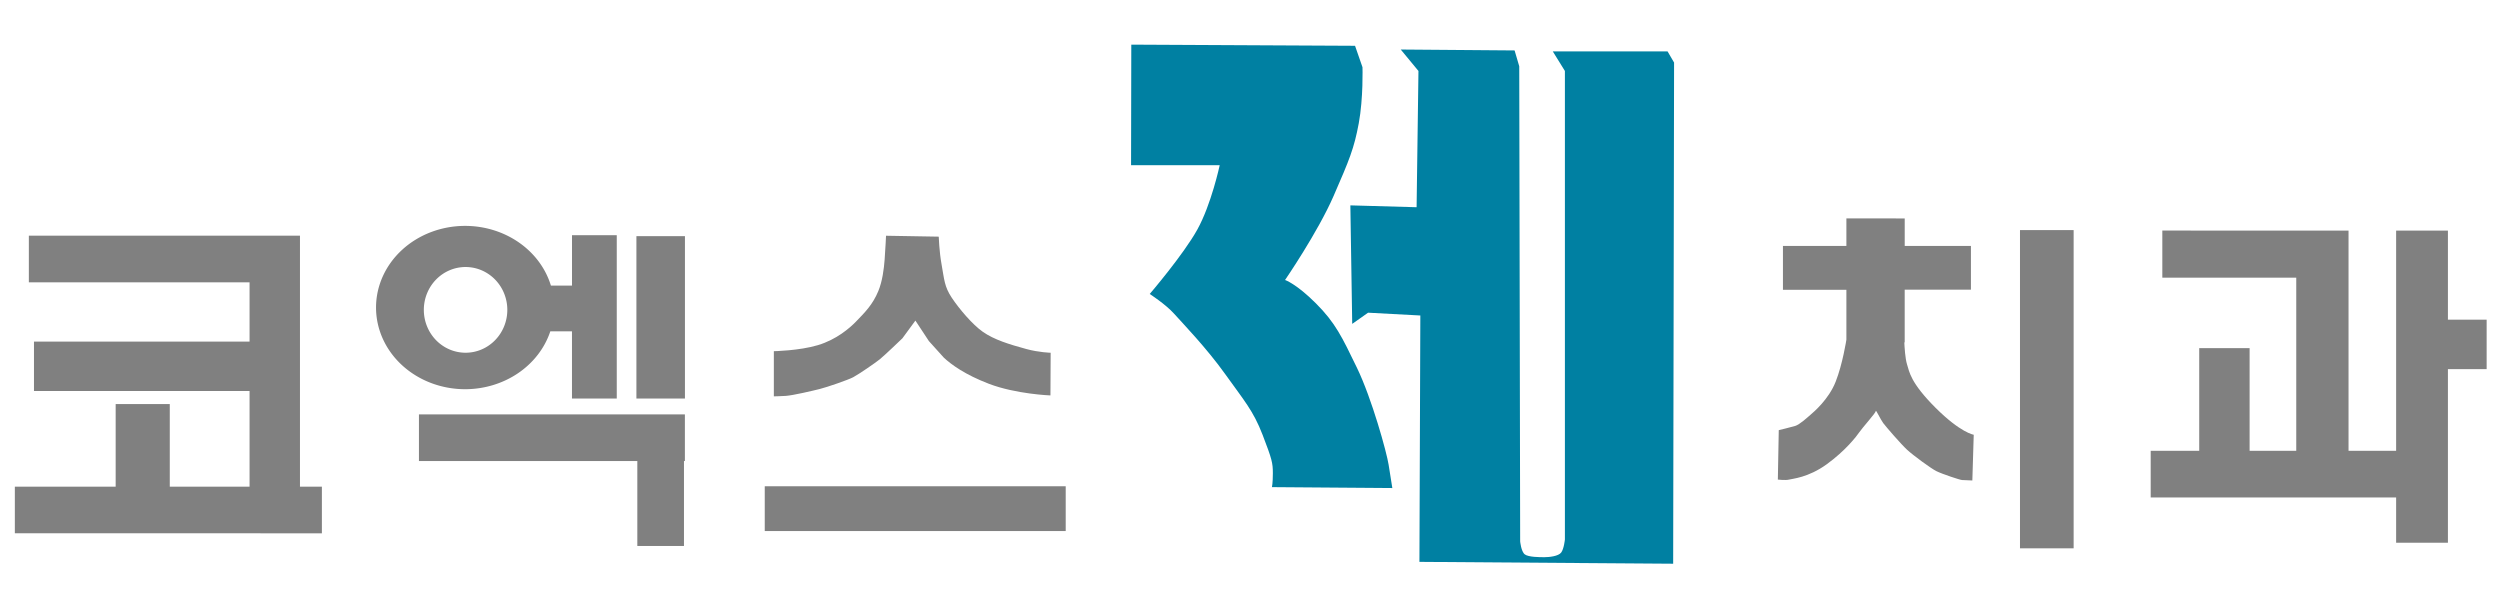 <?xml version="1.0" encoding="UTF-8" standalone="no"?>
<!-- Created with Inkscape (http://www.inkscape.org/) -->

<svg
   xmlns:dc="http://purl.org/dc/elements/1.1/"
   xmlns:cc="http://creativecommons.org/ns#"
   xmlns:rdf="http://www.w3.org/1999/02/22-rdf-syntax-ns#"
   xmlns:svg="http://www.w3.org/2000/svg"
   xmlns="http://www.w3.org/2000/svg"
   xmlns:sodipodi="http://sodipodi.sourceforge.net/DTD/sodipodi-0.dtd"
   xmlns:inkscape="http://www.inkscape.org/namespaces/inkscape"
   width="270mm"
   height="64mm"
   viewBox="0 0 956.69 226.77"
   id="svg2"
   version="1.1"
   inkscape:version="0.92.2 5c3e80d, 2017-08-06"
   sodipodi:docname="coexjedent.svg">
  <defs
     id="defs4" />
  <sodipodi:namedview
     id="base"
     pagecolor="#ffffff"
     bordercolor="#666666"
     borderopacity="1.0"
     inkscape:pageopacity="0.0"
     inkscape:pageshadow="2"
     inkscape:zoom="0.49"
     inkscape:cx="544.58"
     inkscape:cy="262.38"
     inkscape:document-units="px"
     inkscape:current-layer="layer1"
     showgrid="false"
     inkscape:window-width="1243"
     inkscape:window-height="755"
     inkscape:window-x="37"
     inkscape:window-y="1"
     inkscape:window-maximized="1" />
  <g
     inkscape:label="Layer 1"
     inkscape:groupmode="layer"
     id="layer1"
     transform="translate(0,-825.59)">
    <path
       style="fill:#808080"
       d="m 11.04,915.78 v 17.85 H 95.50 v 22.67 H 13.00 v 18.92 H 95.50 v 36.60 H 64.97 v -31.60 h -20.71 v 31.60 H 5.68 v 17.85 H 123.18 v -17.85 h -8.39 v -78.21 -5.89 -11.96 z"
       id="rect3552" />
    <path
       style="fill:#808080"
       d="m 178.00,912.03 a 34.10,31.25 0 0 0 -34.10,31.25 34.10,31.25 0 0 0 34.10,31.25 34.10,31.25 0 0 0 32.59,-22.14 h 8.29 v 25.71 h 17.14 v -62.5 H 218.89 v 19.28 h -8.07 a 34.10,31.25 0 0 0 -32.81,-22.85 z m 0.17,15.74 a 15.97,16.40 0 0 1 15.97,16.40 15.97,16.40 0 0 1 -15.97,16.40 15.97,16.40 0 0 1 -15.98,-16.40 15.97,16.40 0 0 1 15.98,-16.40 z"
       id="path3566" />
    <rect
       style="fill:#808080"
       id="rect3579"
       width="18.57"
       height="62.14"
       x="243.54"
       y="915.96" />
    <path
       style="fill:#808080"
       d="m 160.32,984.17 v 17.85 h 83.57 v 32.5 h 17.85 v -32.5 h 0.35 v -17.85 z"
       id="rect3583" />
    <path
       style="fill:#808080;fill-rule:evenodd;stroke:none;stroke-width:1px;stroke-linecap:butt;stroke-linejoin:miter;stroke-opacity:1"
       d="m 296.13,977.30 v -17.32 c 0,0 9.71,-0.17 16.86,-2.31 7.14,-2.14 12.21,-6.58 14.51,-8.95 3.53,-3.63 6.46,-6.55 8.62,-11.77 1.55,-3.75 2.14,-8.47 2.41,-12.05 0.32,-4.27 0.53,-9.10 0.53,-9.10 l 20.17,0.35 c 0,0 0.20,5.73 1.07,10.53 1.06,5.92 1.07,8.57 3.92,12.85 2.85,4.28 7.92,10.26 11.86,13.02 4.36,3.05 10.01,4.78 16.70,6.61 4.76,1.30 9.28,1.42 9.28,1.42 l -0.08,16.33 c 0,0 -13.20,-0.49 -23.57,-4.46 -9.09,-3.48 -14.41,-7.36 -17.23,-10 l -5.71,-6.33 -5.17,-7.85 -4.96,6.77 c 0,0 -6.87,6.61 -8.66,8.04 -1.78,1.42 -7.87,5.62 -10.19,6.87 -1.83,0.98 -9.97,3.80 -12.83,4.51 -2.85,0.71 -10.18,2.44 -12.98,2.63 -2.23,0.15 -4.55,0.17 -4.55,0.17 z"
       id="path3591"
       sodipodi:nodetypes="ccssssccssssccsccccsssscc" />
    <rect
       style="fill:#808080"
       id="rect3593"
       width="115.17"
       height="17.14"
       x="292.65"
       y="1011.67" />
    <path
       style="fill:#0080a2;fill-opacity:1;fill-rule:evenodd;stroke:none;stroke-width:1px;stroke-linecap:butt;stroke-linejoin:miter;stroke-opacity:1"
       d="m 432.92,842.67 -0.09,46.14 h 33.92 c 0,0 -3.21,15 -8.57,24.64 -5.35,9.64 -18.21,24.64 -18.21,24.64 0,0 6.07,3.92 9.28,7.5 3.21,3.57 12.5,13.21 19.64,23.21 7.14,10 10.71,13.92 14.28,23.21 3.57,9.28 3.92,10.71 3.92,14.64 0,3.92 -0.35,5.35 -0.35,5.35 l 46.07,0.35 c 0,0 -0.71,-4.28 -1.42,-8.92 -0.71,-4.64 -6.42,-25.35 -12.14,-37.14 -5.71,-11.78 -8.21,-17.14 -15.71,-24.64 -7.5,-7.5 -11.78,-8.92 -11.78,-8.92 0,0 12.5,-18.21 18.57,-32.14 6.07,-13.92 7.85,-18.21 9.64,-27.85 1.78,-9.64 1.42,-21.42 1.42,-21.42 l -2.85,-8.21 z"
       id="path4395" />
    <path
       style="fill:#0080a2;fill-opacity:1;fill-rule:evenodd;stroke:none;stroke-width:1px;stroke-linecap:butt;stroke-linejoin:miter;stroke-opacity:1"
       d="m 543.18,1040.60 0.35,-94.28 -20,-1.07 -6.07,4.28 -0.71,-45.35 25.35,0.71 0.71,-52.14 -6.78,-8.21 43.57,0.35 1.78,6.07 0.35,181.78 c 0,0 0.35,3.92 1.78,5 1.42,1.07 5.71,1.07 7.5,1.07 1.78,0 5.35,-0.35 6.42,-1.78 1.07,-1.42 1.42,-5 1.42,-5 V 852.75 l -4.64,-7.5 h 43.92 l 2.5,4.28 -0.35,191.78 z"
       id="path4397" />
    <path
       style="fill:#808080;stroke:none"
       d="m 706.57,909.17 v 10.53 h -24.28 v 16.78 h 24.28 v 19.10 c 0,0 -1.42,9.28 -4.10,16.07 -2.67,6.78 -8.39,11.60 -9.64,12.67 -1.25,1.07 -4.10,3.74 -5.89,4.28 -1.78,0.53 -6.25,1.60 -6.25,1.60 l -0.35,18.92 c 0,0 3.03,0.35 4.28,0 1.25,-0.35 7.32,-0.71 14.46,-5.89 7.14,-5.17 11.42,-10.71 12.5,-12.32 1.07,-1.60 6.25,-7.32 6.25,-8.03 0,-0.71 1.78,3.21 2.85,4.64 1.07,1.42 6.78,8.03 9.10,10.17 2.32,2.14 9.10,7.14 11.25,8.21 2.14,1.07 9.10,3.39 9.82,3.39 0.71,0 3.92,0.17 3.92,0.17 l 0.53,-17.5 c 0,0 -4.99,-0.71 -14.64,-10.35 -9.64,-9.64 -9.99,-13.75 -10.89,-16.60 -0.70,-2.24 -0.95,-6.59 -1.03,-8.39 h 0.14 v -20.17 h 25.35 V 919.71 H 728.89 v -10.53 z"
       id="rect4418" />
    <rect
       style="fill:#808080;stroke:none"
       id="rect4427"
       width="20.53"
       height="121.78"
       x="773.00"
       y="913.64" />
    <path
       style="fill:#808080;stroke:none"
       d="m 827.47,913.82 v 18.03 h 51.25 v 66.25 h -17.85 v -39.28 h -19.28 v 39.28 h -18.57 v 17.85 h 93.92 v 17.32 h 19.82 v -66.42 h 14.82 v -18.92 h -14.82 v -34.10 h -19.82 v 84.28 h -18.21 v -78.57 -5.71 z"
       id="rect4429" />
  </g>
</svg>
